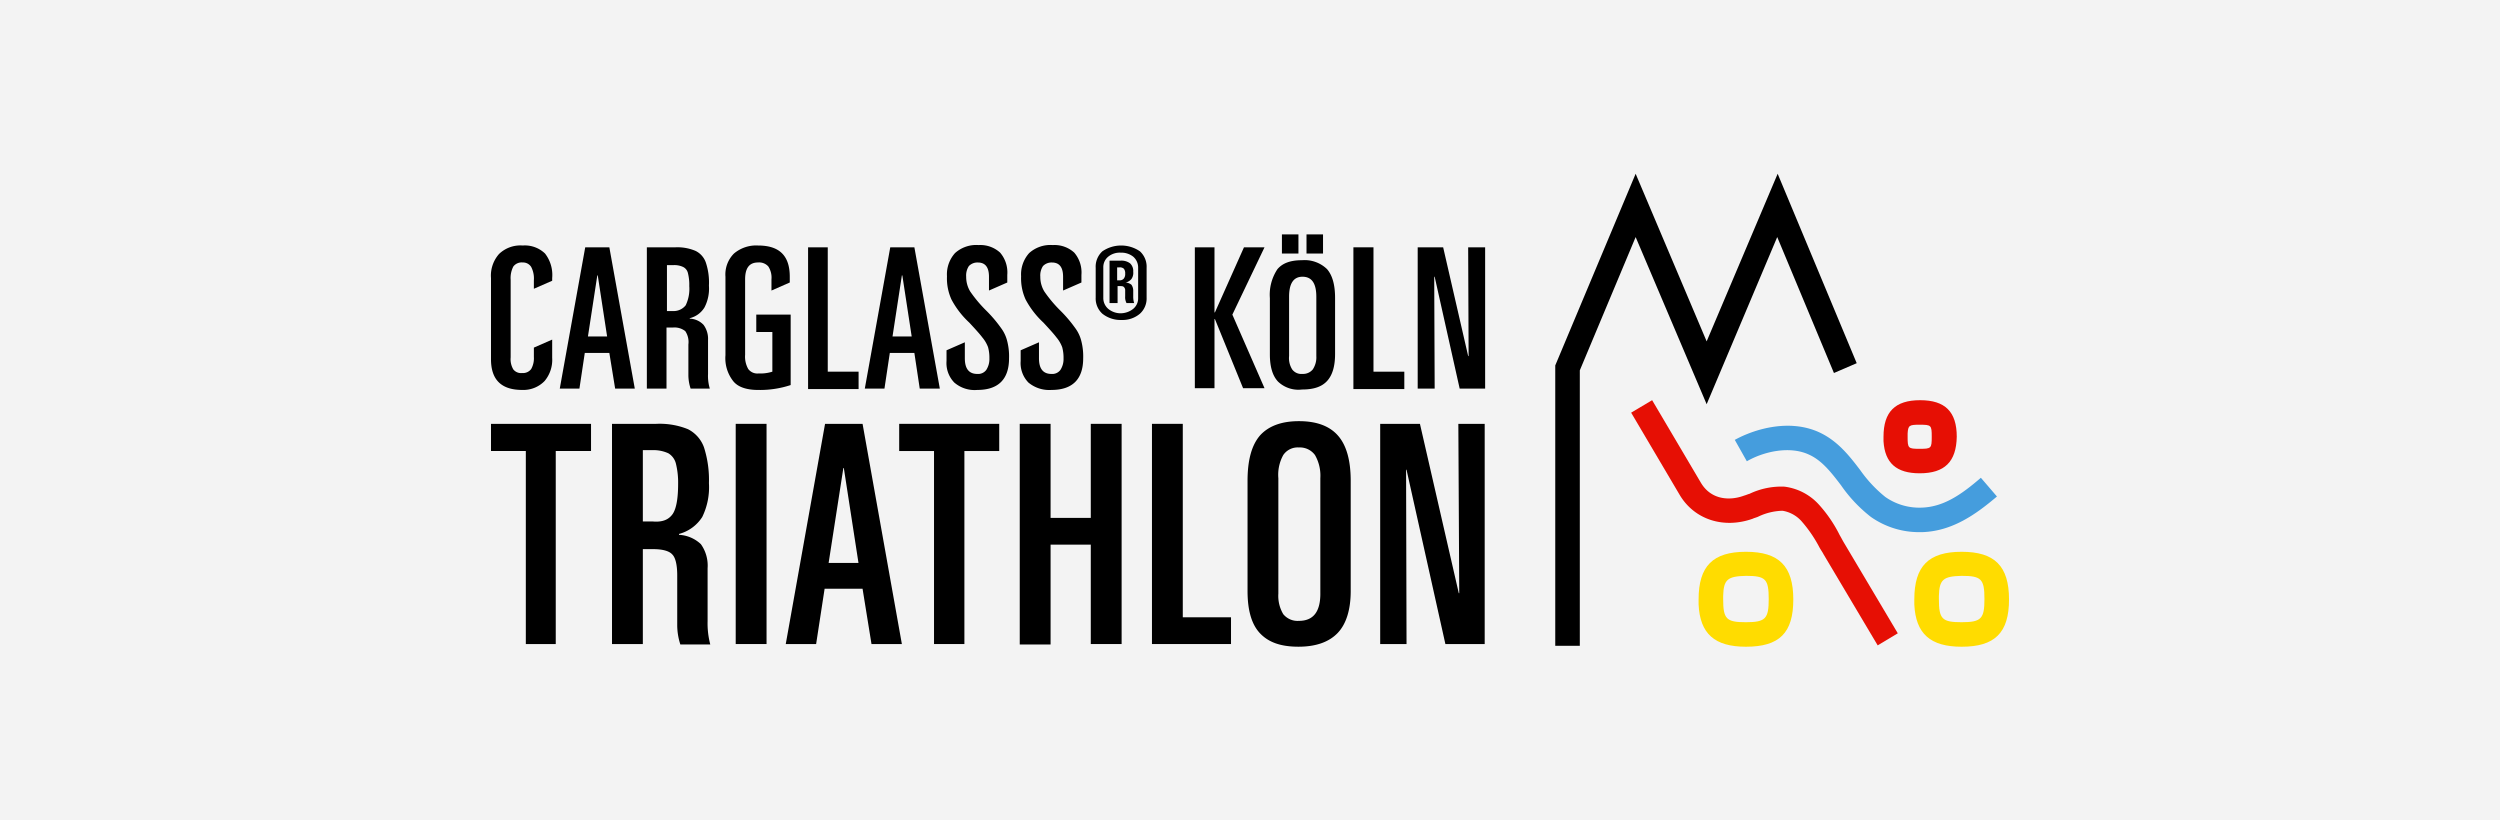<svg xmlns="http://www.w3.org/2000/svg" xmlns:xlink="http://www.w3.org/1999/xlink" width="454" height="149" viewBox="0 0 454 149"><defs><clipPath id="a"><path d="M0,0H275.671V85.887H0Z" fill="none"/></clipPath></defs><g transform="translate(-877 -584)"><rect width="454" height="149" transform="translate(877 584)" fill="#f3f3f3"/><g transform="translate(966.164 615.556)" clip-path="url(#a)"><g transform="translate(0 11.009)"><path d="M0,29.747V15.014a5.93,5.93,0,0,1,1.46-4.371A5.591,5.591,0,0,1,5.758,9.1a5.282,5.282,0,0,1,4.055,1.457,6.356,6.356,0,0,1,1.3,4.452V15.5L7.786,16.957V15.419A4.543,4.543,0,0,0,7.3,12.99a1.744,1.744,0,0,0-1.541-.809,1.9,1.9,0,0,0-1.7.729,4.543,4.543,0,0,0-.487,2.428V29.423a3.616,3.616,0,0,0,.487,2.186,1.793,1.793,0,0,0,1.622.648A1.836,1.836,0,0,0,7.3,31.528a3.968,3.968,0,0,0,.487-2.186v-1.7l3.325-1.457V29.5a5.974,5.974,0,0,1-1.379,4.209,5.355,5.355,0,0,1-4.055,1.619C1.865,35.332,0,33.47,0,29.747Z" transform="translate(0 -7.081)"/><path d="M17.728,28.516H13.267l-.973,6.476H8.725L13.348,9.331h4.38L22.35,34.992H18.782Zm-.406-3-1.7-11.09h-.081l-1.7,11.09Z" transform="translate(3.765 -6.983)"/><path d="M24.964,9.331a8.4,8.4,0,0,1,3.65.648,3.7,3.7,0,0,1,1.865,2.1,11.4,11.4,0,0,1,.568,4.209,7.434,7.434,0,0,1-.811,3.967A4.328,4.328,0,0,1,27.559,22.2v.081a3.669,3.669,0,0,1,2.514,1.133,4.281,4.281,0,0,1,.811,2.752V32.32a7.973,7.973,0,0,0,.324,2.671H27.722a7.938,7.938,0,0,1-.406-2.348V26.978a3.541,3.541,0,0,0-.568-2.428,3.16,3.16,0,0,0-2.271-.648H23.342v11.09H19.773V9.331Zm1.865,10.523a6.893,6.893,0,0,0,.649-3.481,8.632,8.632,0,0,0-.243-2.348,1.643,1.643,0,0,0-.892-1.133,3.7,3.7,0,0,0-1.784-.324H23.423v8.338h1.136a2.775,2.775,0,0,0,2.271-1.052Z" transform="translate(8.531 -6.983)"/><path d="M31.205,33.794a6.737,6.737,0,0,1-1.46-4.776V14.771a5.381,5.381,0,0,1,1.541-4.209A6.219,6.219,0,0,1,35.666,9.1c3.893,0,5.758,1.862,5.758,5.666v1.052L38.1,17.281V15.257a3.716,3.716,0,0,0-.568-2.347,2.222,2.222,0,0,0-1.865-.729c-1.622,0-2.352,1.052-2.352,3.076V28.937a4.552,4.552,0,0,0,.568,2.59,2.054,2.054,0,0,0,1.865.809,7.289,7.289,0,0,0,2.514-.324v-7.2h-2.92V21.652h6.245v12.79a17.712,17.712,0,0,1-5.839.891c-2.109,0-3.65-.486-4.542-1.538Z" transform="translate(12.834 -7.081)"/><path d="M43.8,9.331V31.916h5.6v3.157H40.227V9.331Z" transform="translate(17.356 -6.983)"/><path d="M56.425,28.516H51.965l-.973,6.476H47.423L52.046,9.331h4.38l4.623,25.661H57.4Zm-.487-3-1.7-11.09h-.081l-1.7,11.09Z" transform="translate(20.461 -6.983)"/><path d="M59.251,34.061a5.071,5.071,0,0,1-1.46-3.966V28.152L61.116,26.7v2.914c0,1.862.73,2.833,2.271,2.833a1.836,1.836,0,0,0,1.622-.728,3.625,3.625,0,0,0,.568-2.1,7.277,7.277,0,0,0-.243-2.024A6,6,0,0,0,64.279,25.8c-.487-.648-1.3-1.538-2.352-2.671a15.825,15.825,0,0,1-3.244-4.209,9.283,9.283,0,0,1-.811-4.209,5.778,5.778,0,0,1,1.46-4.209,5.751,5.751,0,0,1,4.3-1.457,5.3,5.3,0,0,1,3.893,1.376,5.529,5.529,0,0,1,1.3,4.047v1.376L65.5,17.3V14.8c0-1.7-.649-2.59-2.028-2.59a2.135,2.135,0,0,0-1.622.648A3.109,3.109,0,0,0,61.36,14.8a5.087,5.087,0,0,0,.73,2.671,23.9,23.9,0,0,0,2.92,3.481A24.107,24.107,0,0,1,67.686,24.1a6.576,6.576,0,0,1,1.135,2.429,11.172,11.172,0,0,1,.324,3.076c0,3.8-1.946,5.747-5.758,5.747a5.637,5.637,0,0,1-4.136-1.3Z" transform="translate(24.934 -7.105)"/><path d="M68.656,34.061a5.071,5.071,0,0,1-1.46-3.966V28.152L70.522,26.7v2.914c0,1.862.73,2.833,2.271,2.833a1.837,1.837,0,0,0,1.622-.728,3.625,3.625,0,0,0,.568-2.1,7.277,7.277,0,0,0-.243-2.024A6,6,0,0,0,73.685,25.8c-.487-.648-1.3-1.538-2.352-2.671a15.828,15.828,0,0,1-3.244-4.209,9.285,9.285,0,0,1-.811-4.209,5.778,5.778,0,0,1,1.46-4.209,5.751,5.751,0,0,1,4.3-1.457,5.3,5.3,0,0,1,3.893,1.376,5.529,5.529,0,0,1,1.3,4.047v1.376L74.9,17.3V14.8c0-1.7-.649-2.59-2.028-2.59a2.135,2.135,0,0,0-1.622.648,3.108,3.108,0,0,0-.487,1.943,5.087,5.087,0,0,0,.73,2.671,23.9,23.9,0,0,0,2.92,3.481A24.118,24.118,0,0,1,77.091,24.1a6.576,6.576,0,0,1,1.135,2.429,11.172,11.172,0,0,1,.324,3.076c0,3.8-1.946,5.747-5.758,5.747a5.9,5.9,0,0,1-4.136-1.3Z" transform="translate(28.992 -7.105)"/><path d="M77.931,21.49a3.725,3.725,0,0,1-1.217-2.914V13.152a3.783,3.783,0,0,1,1.217-3,6.039,6.039,0,0,1,6.813,0,3.783,3.783,0,0,1,1.217,3v5.424a3.725,3.725,0,0,1-1.217,2.914,4.859,4.859,0,0,1-3.325,1.133,5.3,5.3,0,0,1-3.487-1.133Zm5.6-.89a2.461,2.461,0,0,0,.892-1.943V13.071a2.584,2.584,0,0,0-.892-1.943,3.473,3.473,0,0,0-2.271-.729,3.326,3.326,0,0,0-2.271.729,2.461,2.461,0,0,0-.892,1.943v5.586a2.584,2.584,0,0,0,.892,1.943,3.52,3.52,0,0,0,2.271.809,3.693,3.693,0,0,0,2.271-.809Zm-4.38-8.743h2.028a2.613,2.613,0,0,1,1.784.486,1.9,1.9,0,0,1,.568,1.538,1.911,1.911,0,0,1-.324,1.3,1.963,1.963,0,0,1-1.054.648,1.806,1.806,0,0,1,1.054.4,1.884,1.884,0,0,1,.324,1.133v.971a3.939,3.939,0,0,0,.162,1.214H82.311a2.271,2.271,0,0,1-.243-1.214V17.281a.8.8,0,0,0-.243-.648c-.162-.162-.406-.162-.73-.162h-.406v3.076h-1.46v-7.69Zm1.865,3.562a.941.941,0,0,0,.811-.324,1.3,1.3,0,0,0,.243-.89,1.3,1.3,0,0,0-.243-.891,1.078,1.078,0,0,0-.811-.243h-.406v2.347Z" transform="translate(33.099 -7.081)"/><path d="M92.861,9.331V21.149h.081L98.214,9.331h3.731L96.106,21.554l5.839,13.357H98.052L92.943,22.364h-.081V34.911H89.293V9.331Z" transform="translate(38.526 -6.983)"/><path d="M100.271,34.4c-.973-1.052-1.46-2.671-1.46-4.938v-10.2A8.345,8.345,0,0,1,100.19,14c.974-1.133,2.432-1.619,4.461-1.619A5.841,5.841,0,0,1,109.193,14c.973,1.133,1.46,2.833,1.46,5.262V29.385c0,2.267-.487,3.886-1.46,4.938s-2.433,1.538-4.542,1.538a5.355,5.355,0,0,1-4.38-1.457ZM104,7.691v3.481h-3V7.691Zm2.6,24.528a3.953,3.953,0,0,0,.648-2.428V19.024c0-2.428-.812-3.643-2.514-3.643q-2.435,0-2.433,3.643V29.79a3.833,3.833,0,0,0,.567,2.428,2.056,2.056,0,0,0,1.867.809,2.261,2.261,0,0,0,1.865-.809Zm1.865-24.528v3.481h-3V7.691Z" transform="translate(42.633 -7.691)"/><path d="M113.056,9.331V31.916h5.6v3.157h-9.246V9.331Z" transform="translate(47.204 -6.983)"/><path d="M122.189,9.331l4.542,19.752h.08l-.08-19.752h3.082V34.992h-4.624l-4.542-20.318h-.08l.08,20.318h-3.082V9.331Z" transform="translate(50.724 -6.983)"/><path d="M0,36.663V31.725H18.167v4.938H11.76V71.714H6.326V36.663Z" transform="translate(0 2.679)"/><path d="M23.384,31.725a13.667,13.667,0,0,1,5.758.971,5.94,5.94,0,0,1,2.92,3.319,19.374,19.374,0,0,1,.892,6.476,12.293,12.293,0,0,1-1.217,6.152,7.162,7.162,0,0,1-4.217,3.076v.162a6.244,6.244,0,0,1,3.974,1.7,6.7,6.7,0,0,1,1.217,4.371v9.633a14.989,14.989,0,0,0,.487,4.209H27.763a11.381,11.381,0,0,1-.568-3.643v-8.9c0-1.943-.325-3.238-.892-3.8-.568-.648-1.784-.971-3.487-.971H20.951V71.714h-5.6V31.725Zm3,16.352c.649-.971.973-2.833.973-5.424a14.356,14.356,0,0,0-.406-3.724,3.019,3.019,0,0,0-1.379-1.862,6.492,6.492,0,0,0-2.839-.567H20.951V49.453h1.784C24.519,49.615,25.655,49.129,26.385,48.077Z" transform="translate(6.625 2.679)"/><path d="M36.645,31.725V71.714h-5.6V31.725Z" transform="translate(13.396 2.679)"/><path d="M51.344,61.676H44.451L42.91,71.714H37.395l7.137-39.989h6.813l7.137,39.989H52.966Zm-.73-4.614L47.938,39.739h-.081L45.18,56.981h5.434Z" transform="translate(16.134 2.679)"/><path d="M51.786,36.663V31.725H69.953v4.938H63.627V71.714H58.112V36.663Z" transform="translate(22.343 2.679)"/><path d="M72.679,31.725v17.08h7.3V31.725h5.6V71.714h-5.6V53.662h-7.3V71.795h-5.6V31.725Z" transform="translate(28.943 2.679)"/><path d="M89.45,31.725V66.857h8.759v4.857H83.854V31.725Z" transform="translate(36.179 2.679)"/><path d="M98.249,69.917c-1.541-1.619-2.271-4.209-2.271-7.69V42.233c0-3.724.73-6.476,2.271-8.257,1.541-1.7,3.894-2.59,7.056-2.59,3.245,0,5.6.891,7.137,2.671s2.272,4.533,2.272,8.176V62.227c0,3.4-.812,5.99-2.353,7.609s-3.892,2.509-7.136,2.509S99.79,71.536,98.249,69.917Zm10.949-7.2V41.747a7.519,7.519,0,0,0-.973-4.209,3.405,3.405,0,0,0-2.92-1.376,3.164,3.164,0,0,0-2.839,1.376,7.4,7.4,0,0,0-.892,4.209V62.713a6.456,6.456,0,0,0,.892,3.724,3.354,3.354,0,0,0,2.839,1.214C107.9,67.651,109.2,66.032,109.2,62.713Z" transform="translate(41.411 2.532)"/><path d="M120.025,31.725l7.056,30.761h.082L127,31.725h4.785V71.714h-7.137l-7.056-31.651h-.082l.082,31.651h-4.785V31.725Z" transform="translate(48.671 2.679)"/></g><path d="M183.229,42c-4.217,0-6.326-1.862-6.569-5.828v-.809c0-4.533,2.109-6.638,6.651-6.638s6.651,2.1,6.651,6.638C189.879,39.9,187.771,42,183.229,42Zm-2.19-7.2v.567c0,2.1.082,2.186,2.19,2.186s2.19-.081,2.19-2.186-.082-2.186-2.19-2.186C181.364,33.18,181.12,33.261,181.039,34.8Z" transform="translate(76.221 12.395)" fill="#e60f04"/><path d="M161.8,65.2c-5.677,0-8.354-2.348-8.6-7.69v-.89c0-6.071,2.6-8.662,8.6-8.662s8.6,2.59,8.6,8.662S167.883,65.2,161.8,65.2Zm-4.137-9.228v.567c0,3.643.568,4.209,4.137,4.209s4.135-.648,4.135-4.209c0-3.643-.567-4.209-4.135-4.209C158.475,52.407,157.745,52.974,157.663,55.969Z" transform="translate(66.1 20.69)" fill="#ffdc00"/><path d="M189.166,65.2c-5.677,0-8.354-2.348-8.6-7.69v-.89c0-6.071,2.6-8.662,8.6-8.662s8.6,2.59,8.6,8.662S195.168,65.2,189.166,65.2Zm-4.135-9.228v.567c0,3.643.567,4.209,4.135,4.209s4.137-.648,4.137-4.209c0-3.643-.568-4.209-4.137-4.209C185.841,52.407,185.111,52.974,185.031,55.969Z" transform="translate(77.908 20.69)" fill="#ffdc00"/><path d="M139.476,85.726h-4.46V34.808L149.615,0,162.51,30.437,175.406,0l14.355,34.4-4.135,1.781-10.3-24.689L162.51,41.851,149.615,11.495,139.476,35.7Z" transform="translate(58.254)"/><path d="M189.417,73.25,179.6,56.736c-.243-.486-.568-.89-.812-1.376a24.347,24.347,0,0,0-3.164-4.614,5.9,5.9,0,0,0-3.487-1.943,10.747,10.747,0,0,0-4.38,1.052c-.324.162-.729.243-1.054.4-5.272,1.862-10.544.162-13.219-4.29l-8.841-14.976,3.812-2.267L157.3,43.7c1.865,3.157,5.271,3.319,7.866,2.348.325-.081.65-.243.973-.324a13.432,13.432,0,0,1,6.327-1.3,10.139,10.139,0,0,1,6.326,3.319,24.407,24.407,0,0,1,3.73,5.5c.243.4.487.89.73,1.3l9.814,16.514Z" transform="translate(62.409 12.395)" fill="#e60f04"/><path d="M191.288,51.291a15.2,15.2,0,0,1-8.759-2.752,25.964,25.964,0,0,1-5.434-5.747c-1.784-2.347-3.487-4.533-5.839-5.586-3.488-1.619-8.192-.567-11.274,1.214l-2.19-3.886c3.812-2.1,10.057-3.8,15.329-1.376,3.325,1.538,5.434,4.209,7.461,6.881a23.855,23.855,0,0,0,4.542,4.857,10.762,10.762,0,0,0,6.489,1.943c3.974-.081,7.217-2.267,10.868-5.424l2.92,3.4c-3.812,3.238-8.111,6.314-13.626,6.476h-.487Z" transform="translate(68.08 13.792)" fill="#459ddd"/></g></g></svg>